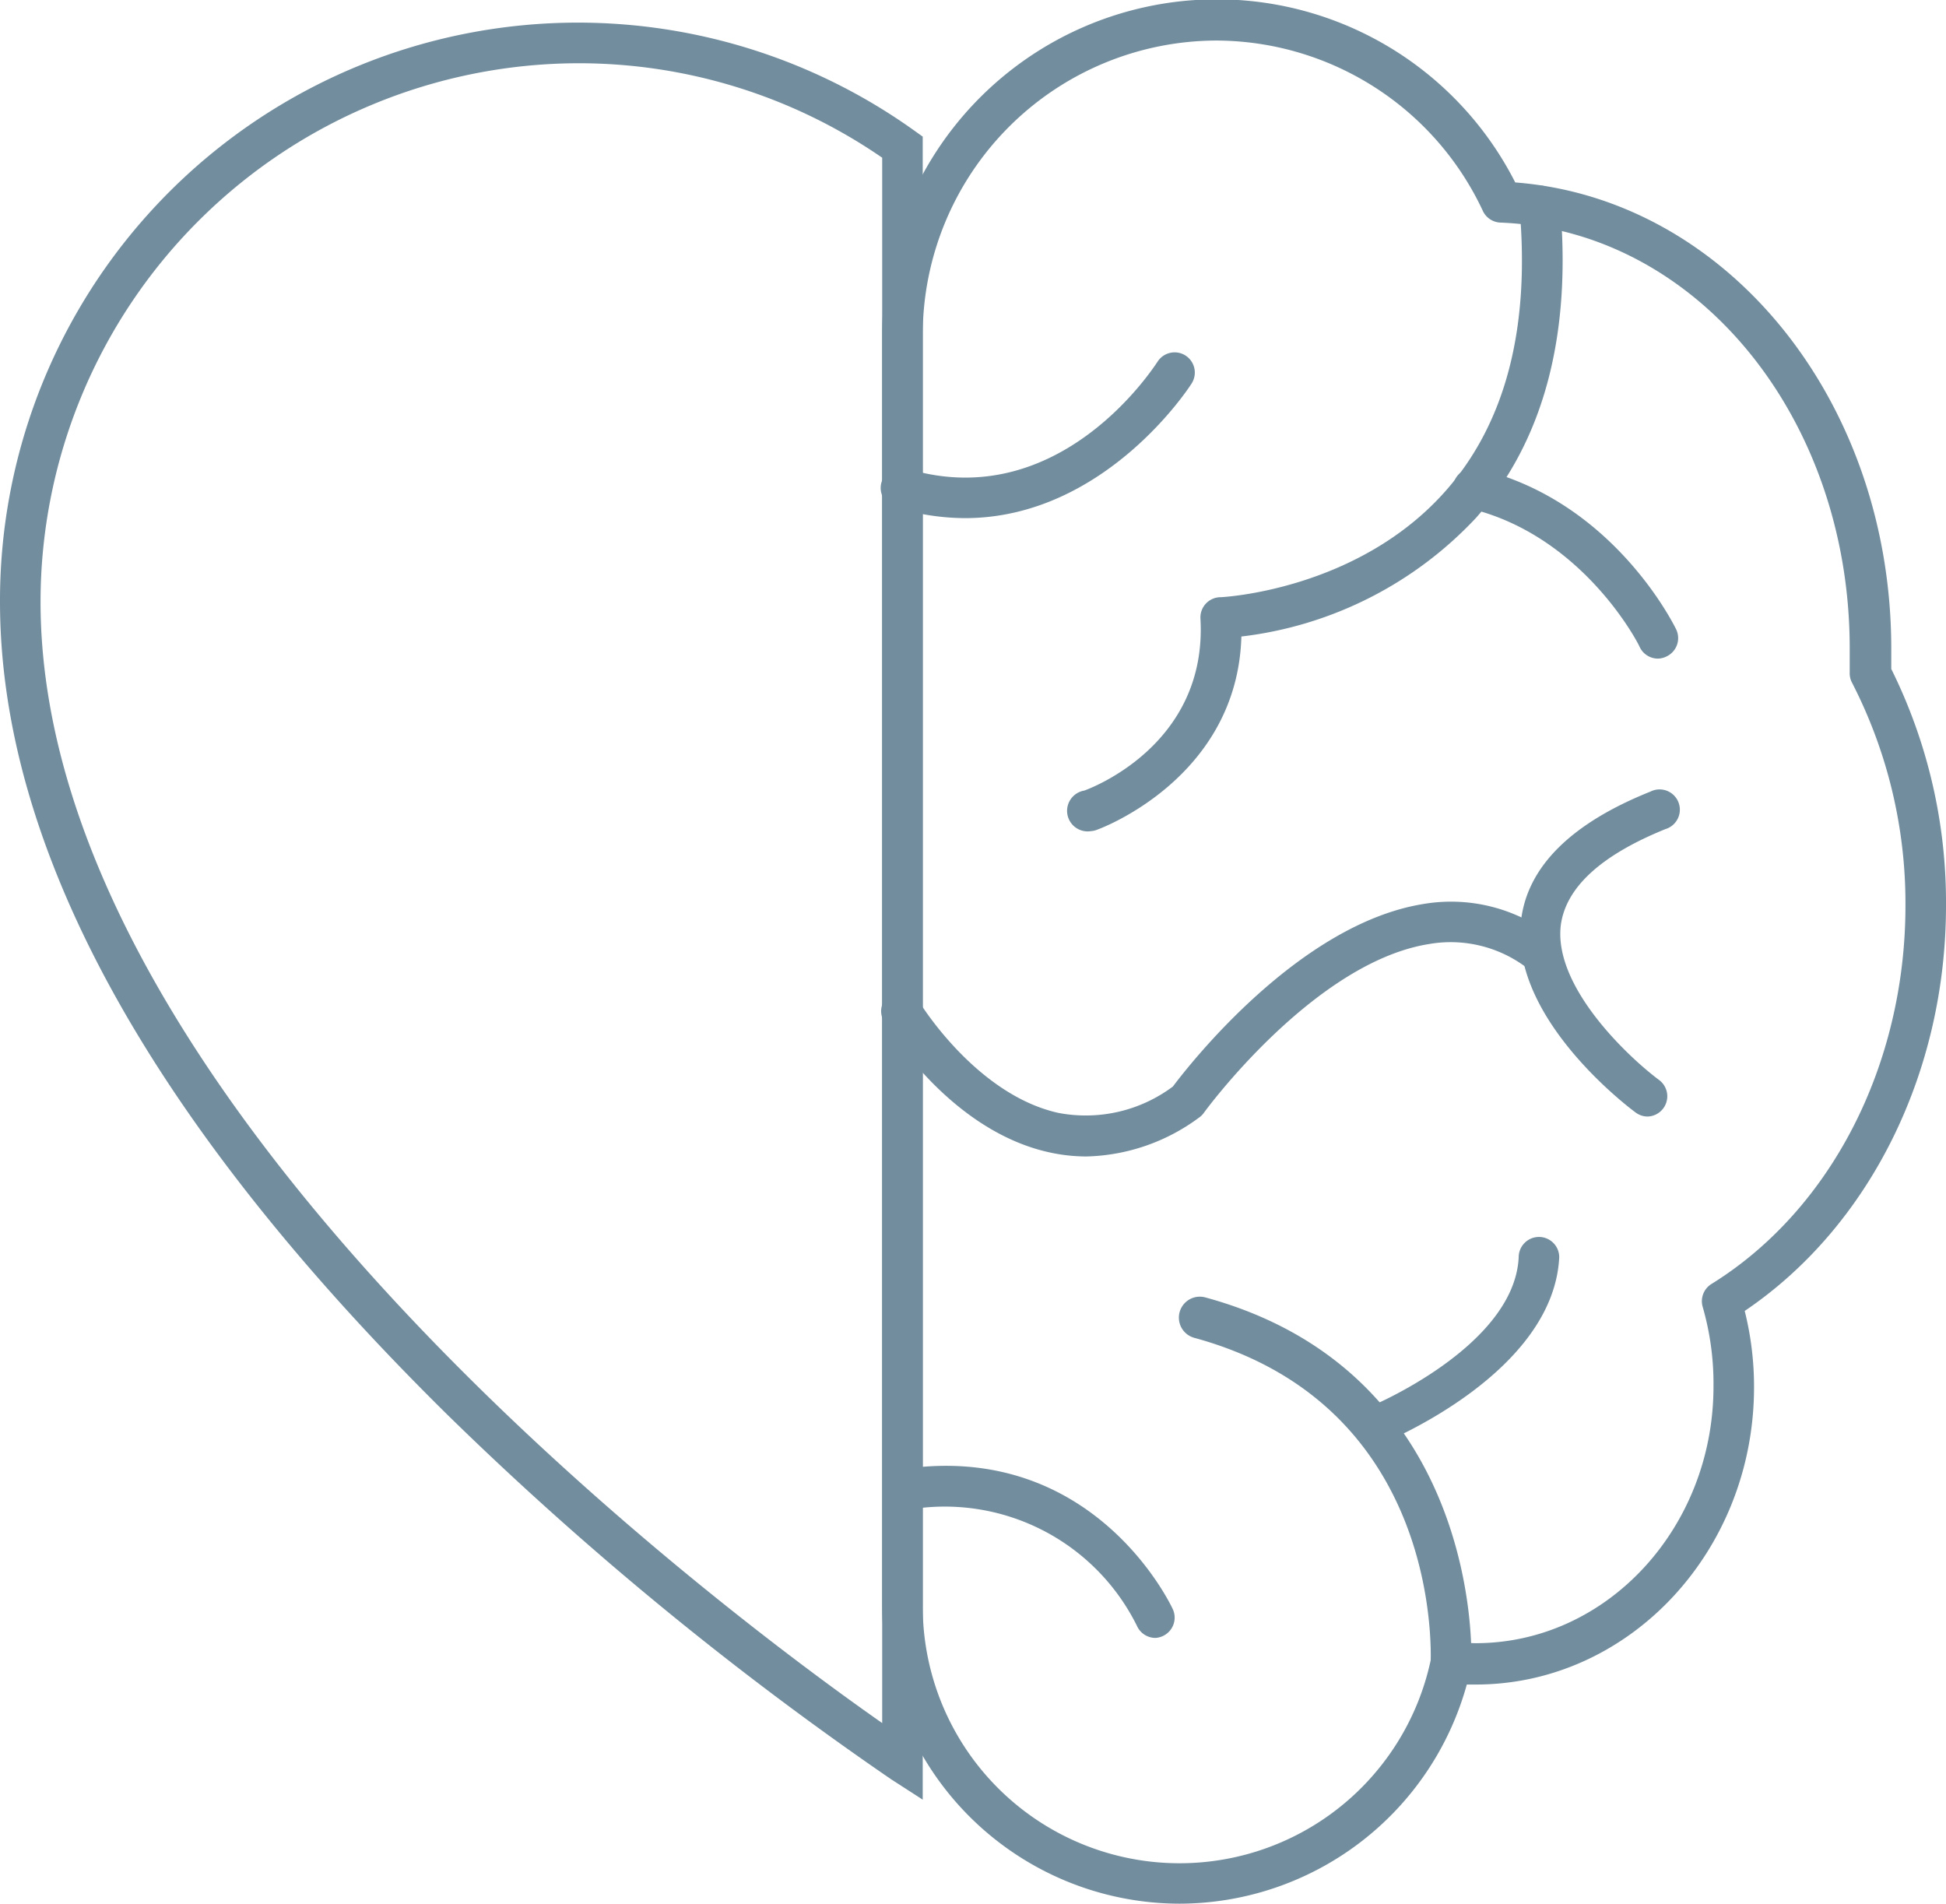 <svg xmlns="http://www.w3.org/2000/svg" viewBox="0 0 96 93.91"><g fill="#728d9e" class="color000000 svgShape" data-name="Layer 2"><g class="color000000 svgShape" data-name="Layer 1"><path d="M45.52,88.78l-1.55-1a163.45,163.45,0,0,1-21.91-18C7.42,55.34,0,41.85,0,29.68A28.51,28.51,0,0,1,45.1,6.44l.42.3Zm-17-85.66A26.58,26.58,0,0,0,2,29.68C2,54.45,35.81,79.61,43.52,85V7.78A26.37,26.37,0,0,0,28.54,3.12Z" class="color000000 svgShape"/><path d="M57 80.8a1 1 0 01-.91-.59h0a10.58 10.58 0 00-11.36-5.72 1 1 0 01-.31-2C54 71 57.82 79.3 57.86 79.39a1 1 0 01-.5 1.32A1 1 0 0157 80.8zM81.29 55.08a1 1 0 01-.59-.19c-.26-.19-6.27-4.67-5.66-9.52.33-2.63 2.48-4.76 6.38-6.32a1 1 0 11.74 1.85C79 42.18 77.26 43.76 77 45.62c-.39 3.06 3.37 6.56 4.85 7.66a1 1 0 01-.59 1.8zM81.79 32.49a1 1 0 01-.9-.57c0-.05-2.75-5.51-8.44-6.85a1 1 0 01.46-1.95c6.64 1.56 9.65 7.67 9.78 7.93a1 1 0 01-.47 1.33A1 1 0 0181.79 32.49z" class="color000000 svgShape"/><path d="M58.19,93.91A14.69,14.69,0,0,1,43.52,79.24V16.51A16.51,16.51,0,0,1,74.75,9C85.2,9.81,93.3,19.78,93.3,32q0,.46,0,.93V33A25.92,25.92,0,0,1,96,44.67c0,8.28-3.79,15.85-9.93,20a15.36,15.36,0,0,1,.46,3.76c0,8.09-6.16,14.67-13.73,14.67h-.44A14.73,14.73,0,0,1,58.19,93.91ZM60,2A14.53,14.53,0,0,0,45.52,16.51V79.24A12.67,12.67,0,0,0,70.6,81.8,1,1,0,0,1,71.68,81c.37,0,.74.06,1.12.06,6.47,0,11.73-5.69,11.73-12.67A13.67,13.67,0,0,0,84,64.48a1,1,0,0,1,.43-1.14C90.32,59.69,94,52.54,94,44.67a23.79,23.79,0,0,0-2.64-11,1,1,0,0,1-.11-.51l0-.37c0-.27,0-.53,0-.81,0-11.4-7.57-20.63-17.24-21a1,1,0,0,1-.86-.58A14.56,14.56,0,0,0,60,2Z" class="color000000 svgShape"/><path d="M71.58,83h0a1,1,0,0,1-1-1c0-.52.5-12.68-11.65-16A1,1,0,0,1,59.45,64c13.73,3.73,13.14,17.87,13.13,18A1,1,0,0,1,71.58,83Z" class="color000000 svgShape"/><path d="M67.77 71.39a1 1 0 01-.38-1.92c.08 0 7.32-3 7.53-7.45a1 1 0 011-1 1 1 0 011 1c-.28 5.69-8.43 9.06-8.78 9.2A1 1 0 0167.77 71.39zM53.59 57.05a8.51 8.51 0 01-1.81-.2c-4.92-1.07-8-6.16-8.12-6.38a1 1 0 111.72-1S48.15 54 52.21 54.9a7.18 7.18 0 005.65-1.3c.85-1.13 6.23-8 12.33-9a8.14 8.14 0 016.32 1.54 1 1 0 11-1.18 1.61 6.21 6.21 0 00-4.83-1.18c-5.68.9-11.07 8.26-11.12 8.34a1 1 0 01-.24.23A9.7 9.7 0 0153.59 57.05zM53.82 41A1 1 0 0153.49 39c.25-.09 6.09-2.23 5.73-8.49a1 1 0 011-1.05c.07 0 6.78-.33 11.12-5.27 2.93-3.34 4.15-8 3.62-13.95a1 1 0 01.91-1.08 1 1 0 011.09.9c.58 6.5-.82 11.7-4.13 15.47A18.87 18.87 0 0161.24 31.4c-.2 7-7 9.49-7.09 9.52A1 1 0 0153.82 41zM47.6 25.56a11.78 11.78 0 01-3.36-.51 1 1 0 11.57-1.91c7.46 2.21 12.09-5 12.29-5.29a1 1 0 011.37-.32 1 1 0 01.32 1.38C58.74 19 54.54 25.56 47.6 25.56z" class="color000000 svgShape"/></g></g></svg>